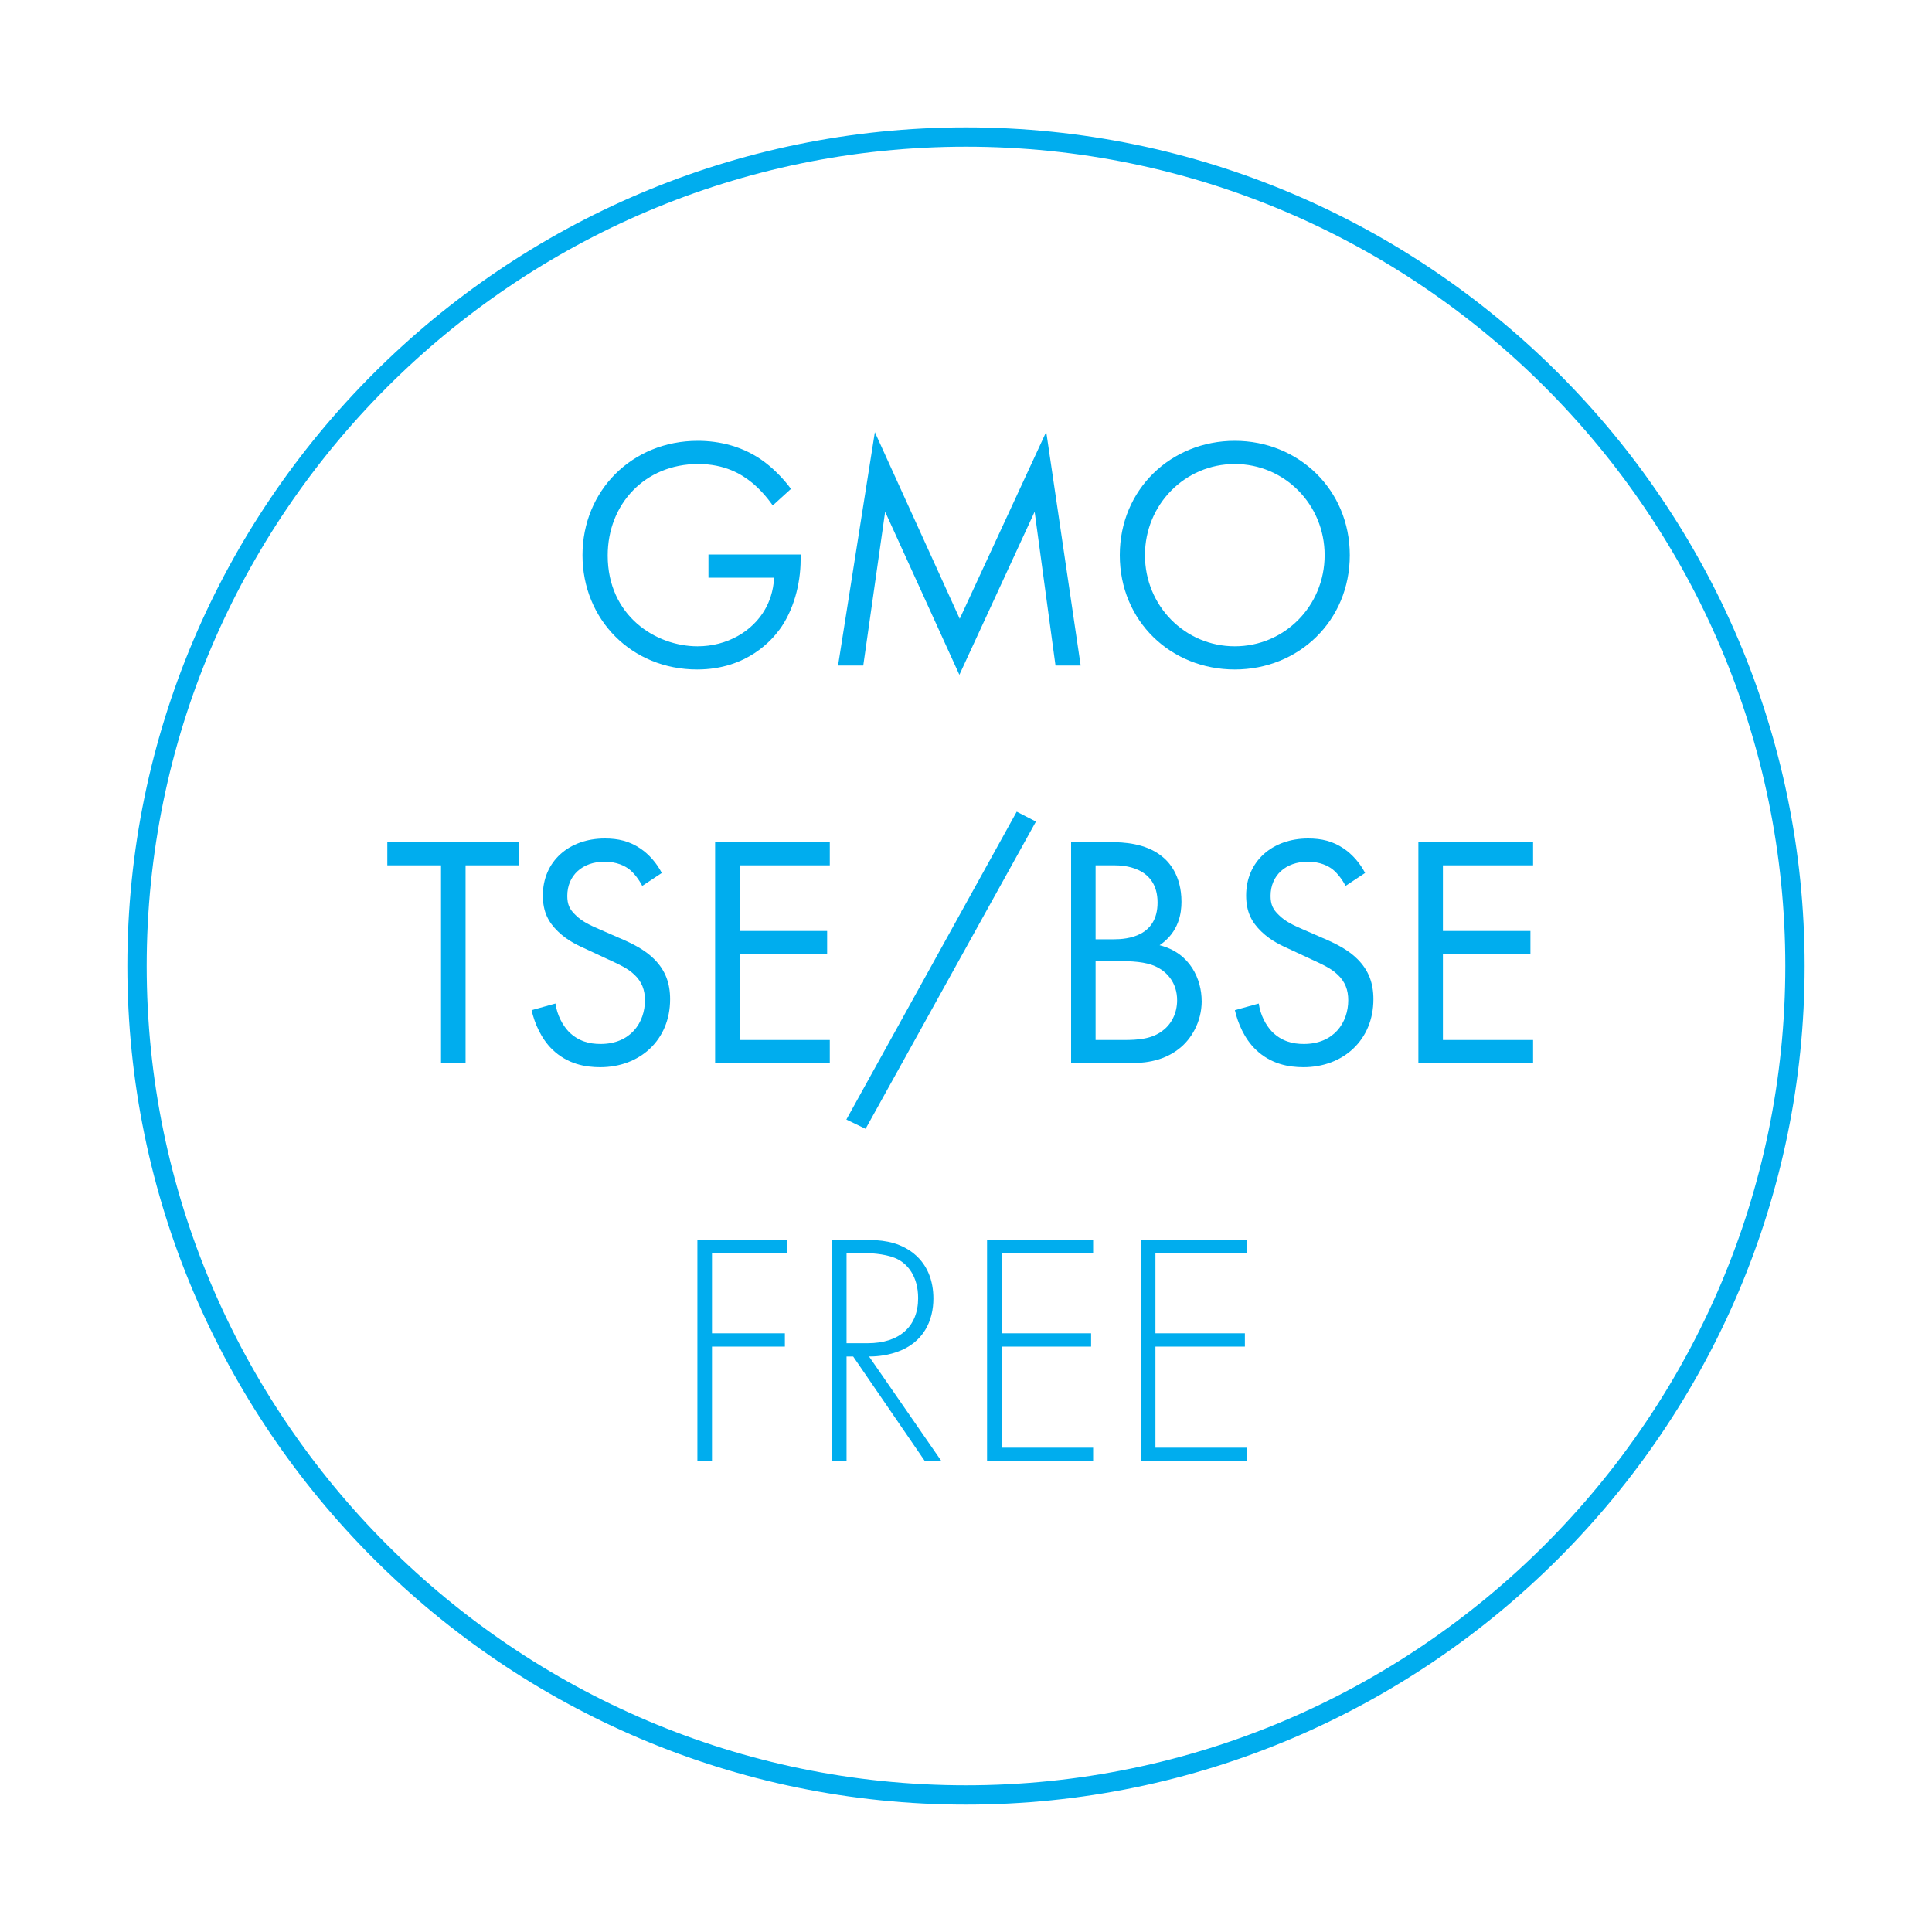 <?xml version="1.0" encoding="UTF-8"?><svg id="Layer_1" xmlns="http://www.w3.org/2000/svg" viewBox="0 0 400 400"><defs><style>.cls-1{fill:#00adee;}.cls-2{fill:none;fill-rule:evenodd;stroke:#00adee;stroke-miterlimit:10;stroke-width:4px;}</style></defs><path class="cls-2" d="m200,28.37C105.5,28.37,28.37,105.45,28.37,200s77.13,171.63,171.63,171.63,171.63-77.13,171.63-171.63c0-94.55-77.09-171.63-171.63-171.63Z"/><path class="cls-1" d="m161.37,130.38c2.88-3.91,4.39-9.4,4.39-14.48v-1.1h-19.08v4.8h13.59c-.14,2.88-1.03,5.08-1.85,6.52-2.61,4.6-7.89,7.69-14,7.69-8.65,0-18.6-6.31-18.6-18.8,0-10.64,7.69-18.94,18.73-18.94,5.49,0,8.92,2.06,11.12,3.84,1.51,1.24,3.02,2.88,4.32,4.74l3.77-3.43c-1.3-1.78-3.22-3.84-5.28-5.42-4.46-3.43-9.61-4.53-14-4.53-13.66,0-23.88,10.36-23.88,23.67s10.16,23.67,23.74,23.67c10.5,0,15.65-6.38,17.02-8.23Z"/><polygon class="cls-1" points="183.26 105.95 198.63 139.71 214.21 105.95 218.53 137.79 223.74 137.79 216.61 89.41 198.7 128.11 181.13 89.48 173.51 137.79 178.73 137.79 183.26 105.95"/><path class="cls-1" d="m255.65,138.61c13.24,0,23.81-10.09,23.81-23.67s-10.64-23.67-23.81-23.67-23.81,10.02-23.81,23.67,10.57,23.67,23.81,23.67Zm0-42.54c10.29,0,18.6,8.37,18.6,18.87s-8.3,18.87-18.6,18.87-18.6-8.37-18.6-18.87,8.3-18.87,18.6-18.87Z"/><polygon class="cls-1" points="80.19 179.16 91.31 179.16 91.31 220.13 96.39 220.13 96.39 179.16 107.5 179.16 107.5 174.36 80.19 174.36 80.19 179.16"/><path class="cls-1" d="m128.36,194.26l-4.39-1.92c-1.71-.75-3.43-1.51-4.8-2.88-1.24-1.17-1.72-2.2-1.72-3.98,0-4.25,3.16-7.07,7.69-7.07,2.61,0,4.25.89,5.15,1.58,1.03.82,2.06,2.2,2.68,3.43l4.05-2.68c-1.03-1.99-2.61-3.84-4.46-5.08-2.26-1.51-4.53-2.06-7.34-2.06-7.41,0-12.83,4.73-12.83,11.8,0,3.43,1.17,5.56,3.16,7.48,2.06,1.99,4.32,2.95,6.11,3.77l4.12,1.92c2.4,1.1,4.19,1.92,5.49,3.16,1.65,1.51,2.26,3.29,2.26,5.35,0,4.6-2.95,9.06-9.19,9.06-2.33,0-4.6-.55-6.59-2.54-1.3-1.37-2.4-3.43-2.75-5.83l-4.94,1.37c.62,2.75,1.99,5.9,4.25,8.1,3.16,3.09,6.93,3.71,9.95,3.71,8.23,0,14.48-5.63,14.48-14.07,0-3.29-.96-5.97-3.29-8.3-1.92-1.92-4.39-3.16-7.07-4.32Z"/><polygon class="cls-1" points="148.06 220.13 171.8 220.13 171.8 215.32 153.13 215.32 153.13 197.55 171.25 197.55 171.25 192.75 153.13 192.75 153.13 179.16 171.8 179.16 171.8 174.36 148.06 174.36 148.06 220.13"/><polygon class="cls-1" points="175.23 231.79 179.21 233.71 214.48 170.1 210.5 168.05 175.23 231.79"/><path class="cls-1" d="m248.79,207.23c0-4.39-2.33-9.95-8.71-11.53,4.05-2.74,4.53-6.72,4.53-8.99,0-5.56-2.68-8.37-4.12-9.47-3.36-2.68-7.96-2.88-10.5-2.88h-8.23v45.77h11.39c3.16,0,7.34-.14,10.98-3.02,2.47-1.92,4.67-5.49,4.67-9.88Zm-21.96-28.07h3.98c1.44,0,8.85.14,8.85,7.69,0,7.07-6.31,7.62-8.99,7.62h-3.84v-15.3Zm13.86,34.24c-2.2,1.72-5.08,1.92-8.03,1.92h-5.83v-16.33h5.22c3.64,0,6.04.41,7.75,1.37,1.78.96,3.91,3.09,3.91,6.73,0,2.74-1.24,5.01-3.02,6.31Z"/><path class="cls-1" d="m273.97,194.26l-4.39-1.92c-1.71-.75-3.43-1.51-4.8-2.88-1.24-1.17-1.72-2.2-1.72-3.98,0-4.25,3.16-7.07,7.69-7.07,2.61,0,4.25.89,5.15,1.58,1.03.82,2.06,2.2,2.68,3.43l4.05-2.68c-1.03-1.99-2.61-3.84-4.46-5.08-2.26-1.51-4.53-2.06-7.34-2.06-7.41,0-12.83,4.73-12.83,11.8,0,3.43,1.17,5.56,3.16,7.48,2.06,1.99,4.32,2.95,6.11,3.77l4.12,1.92c2.4,1.1,4.19,1.92,5.49,3.16,1.65,1.51,2.26,3.29,2.26,5.35,0,4.6-2.95,9.06-9.19,9.06-2.33,0-4.6-.55-6.59-2.54-1.3-1.37-2.4-3.43-2.75-5.83l-4.94,1.37c.62,2.75,1.99,5.9,4.25,8.1,3.16,3.09,6.93,3.71,9.95,3.71,8.23,0,14.48-5.63,14.48-14.07,0-3.29-.96-5.97-3.29-8.3-1.92-1.92-4.39-3.16-7.07-4.32Z"/><polygon class="cls-1" points="317.41 179.16 317.41 174.36 293.66 174.36 293.66 220.13 317.41 220.13 317.41 215.32 298.74 215.32 298.74 197.55 316.86 197.55 316.86 192.75 298.74 192.75 298.74 179.16 317.41 179.16"/><polygon class="cls-1" points="144.39 302.47 147.41 302.47 147.41 278.8 162.5 278.8 162.5 276.05 147.41 276.05 147.41 259.45 162.91 259.45 162.91 256.7 144.39 256.7 144.39 302.47"/><path class="cls-1" d="m185.56,279.96c5.7-1.92,7.69-6.59,7.69-11.12,0-3.57-1.17-7.34-4.73-9.81-3.02-2.06-6.18-2.33-9.68-2.33h-6.59v45.77h3.02v-21.62h1.37l14.82,21.62h3.43l-14.96-21.62c1.03,0,3.22-.07,5.63-.89Zm-10.29-1.85v-18.67h3.77c1.78,0,5.08.28,7,1.37,1.78.96,4.05,3.36,4.05,7.96,0,5.9-3.91,9.33-10.43,9.33h-4.39Z"/><polygon class="cls-1" points="204.36 302.47 226.32 302.47 226.32 299.73 207.38 299.73 207.38 278.8 225.9 278.8 225.9 276.05 207.38 276.05 207.38 259.45 226.32 259.45 226.32 256.7 204.36 256.7 204.36 302.47"/><polygon class="cls-1" points="236.2 302.47 258.15 302.47 258.15 299.73 239.22 299.73 239.22 278.8 257.74 278.8 257.74 276.05 239.22 276.05 239.22 259.45 258.15 259.45 258.15 256.7 236.2 256.7 236.2 302.47"/></svg>
